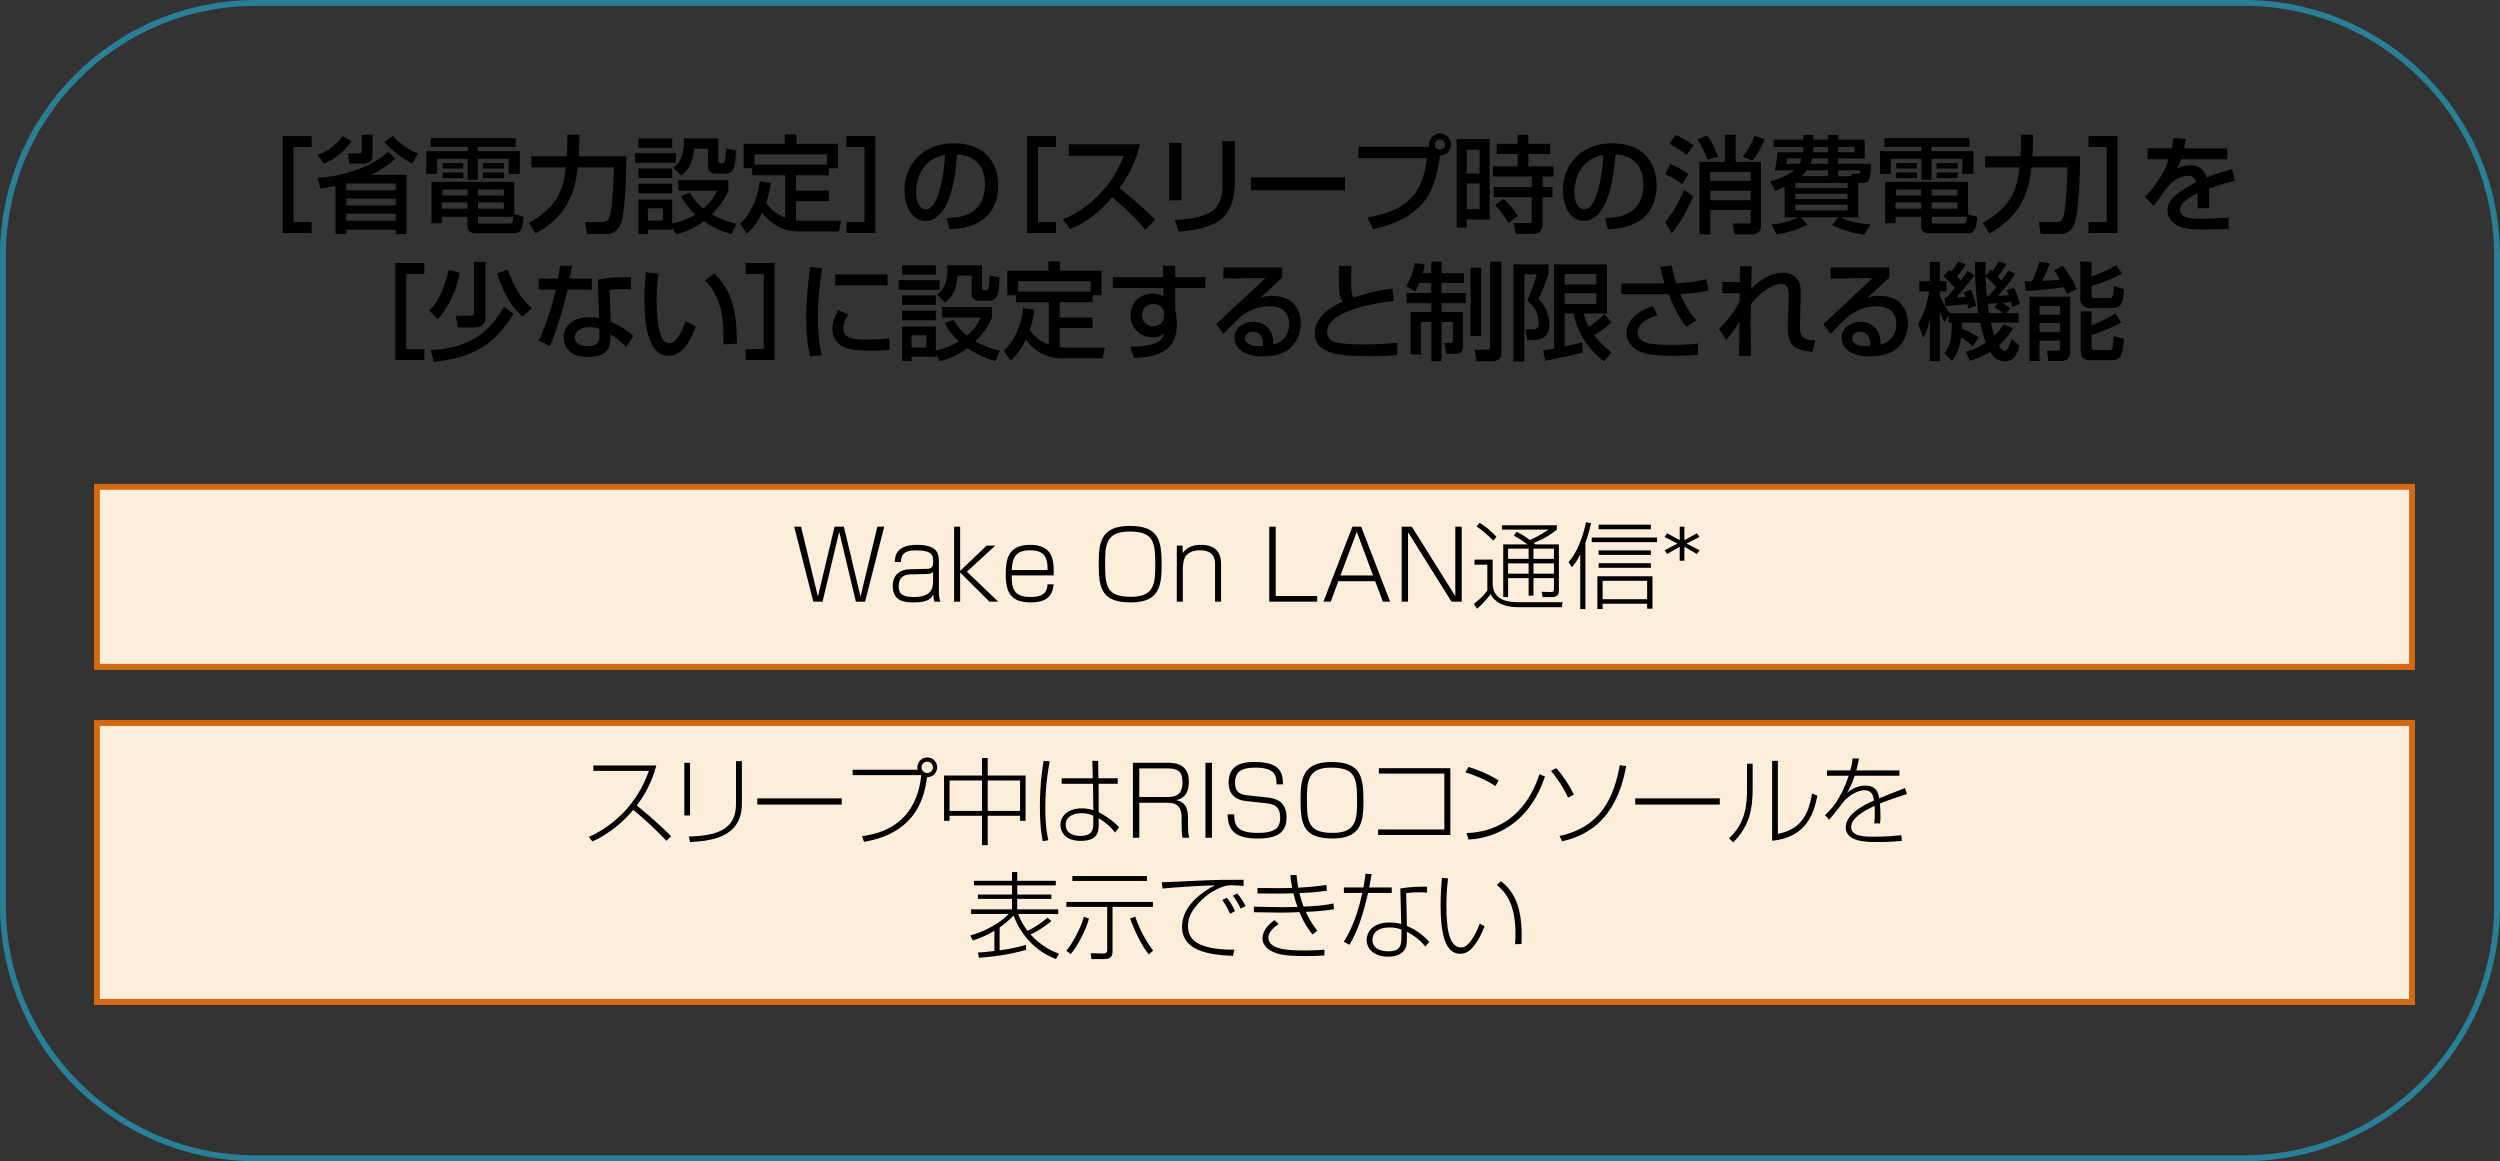 <?xml version="1.0" encoding="utf-8"?>
<!-- Generator: Adobe Illustrator 24.3.0, SVG Export Plug-In . SVG Version: 6.00 Build 0)  -->
<svg version="1.1" xmlns="http://www.w3.org/2000/svg" xmlns:xlink="http://www.w3.org/1999/xlink" x="0px" y="0px"
	 width="315.131px" height="146.372px" viewBox="0 0 315.131 146.372" enable-background="new 0 0 315.131 146.372"
	 xml:space="preserve">
<rect x="0" y="0" width="315.131" height="146.372" fill="#333333" stroke="none"/>
<g id="レイヤー_1">
</g>
<g id="レイヤー_2">
	<g>
		<path fill="none" stroke="#297F96" stroke-width="0.74" stroke-linecap="round" stroke-miterlimit="8" d="M32.248,0.37
			C14.612,0.37,0.37,14.612,0.37,32.248v81.875c0,17.581,14.242,31.879,31.878,31.879h250.635
			c17.579,0,31.878-14.298,31.878-31.879V32.248c0-17.636-14.298-31.878-31.878-31.878H32.248z"/>
		<g>
			
				<rect x="12.218" y="61.374" fill="#FDEDDB" stroke="#D6690F" stroke-width="0.74" stroke-linecap="round" stroke-miterlimit="8" width="291.822" height="22.677"/>
			
				<rect x="12.218" y="61.374" fill="#FDEDDB" stroke="#D6690F" stroke-width="0.74" stroke-linecap="round" stroke-miterlimit="8" width="291.822" height="22.677"/>
		</g>
		<g>
			
				<rect x="12.218" y="91.134" fill="#FDEDDB" stroke="#D6690F" stroke-width="0.74" stroke-linecap="round" stroke-miterlimit="8" width="291.822" height="35.15"/>
			
				<rect x="12.218" y="91.134" fill="#FDEDDB" stroke="#D6690F" stroke-width="0.74" stroke-linecap="round" stroke-miterlimit="8" width="291.822" height="35.15"/>
		</g>
		<g>
			<path d="M100.975,66.39l2.123,8.815l2.099-8.815h1.175l2.099,8.815l2.123-8.815h0.863l-2.411,9.451
				h-1.163l-2.099-8.815l-2.099,8.815h-1.164l-2.411-9.451H100.975z"/>
			<path d="M118.348,74.521c0,0.192,0,0.912,0.204,1.319h-0.768c-0.084-0.276-0.132-0.6-0.144-0.923
				c-0.24,0.468-0.54,1.019-2.458,1.019c-1.043,0-2.65-0.084-2.65-2.062
				c0-1.583,1.104-2.087,2.075-2.111l2.207-0.06c0.432-0.012,0.815-0.024,0.815-0.947
				c0-0.72-0.108-1.379-2.087-1.379c-0.828,0-1.955,0.024-1.979,1.463h-0.768
				c0.012-0.791,0.216-2.159,2.771-2.159c2.783,0,2.783,1.259,2.783,2.267V74.521z M117.617,72.087
				c-0.132,0.168-0.396,0.264-0.66,0.264l-2.135,0.048c-1.475,0.036-1.535,1.019-1.535,1.535
				c0,1.067,0.66,1.319,1.955,1.319c1.967,0,2.375-0.875,2.375-2.027V72.087z"/>
			<path d="M124.361,68.777h1.091l-3.574,3.286l3.946,3.778h-1.104l-3.694-3.682v3.682h-0.756v-9.451
				h0.756v5.577L124.361,68.777z"/>
			<path d="M127.531,72.531c-0.012,1.643,0.252,2.722,2.351,2.722c1.259,0,2.111-0.3,2.159-1.595
				h0.768c-0.132,1.667-1.151,2.278-2.854,2.278c-2.507,0-3.179-1.187-3.179-3.55
				c0-1.763,0.228-3.706,3.059-3.706c2.782,0,2.986,1.823,2.986,3.31v0.54H127.531z M132.053,71.859
				c0.012-1.775-0.54-2.495-2.231-2.495c-2.003,0-2.219,1.211-2.291,2.495H132.053z"/>
			<path d="M142.349,66.294c3.598,0,4.078,1.619,4.078,4.821c0,2.495-0.144,4.821-3.862,4.821
				c-3.598,0-4.078-1.631-4.066-4.821C138.499,68.62,138.631,66.294,142.349,66.294z M142.337,67.001
				c-3.01,0-3.034,1.811-3.034,4.114c0,2.867,0.24,4.114,3.286,4.114
				c3.01,0,3.034-1.823,3.034-4.114C145.623,68.249,145.383,67.001,142.337,67.001z"/>
			<path d="M149.058,68.777l0.036,0.959c0.635-0.996,1.775-1.056,2.267-1.056
				c1.835,0,2.555,0.912,2.555,2.411v4.75h-0.756V71.211c0-0.72-0.084-1.847-1.955-1.847
				c-0.912,0-1.403,0.36-1.667,0.636c-0.384,0.396-0.443,1.379-0.443,1.703v4.138h-0.756v-7.064
				H149.058z"/>
			<path d="M160.806,66.39v8.743h5.229v0.708h-6.044v-9.451H160.806z"/>
			<path d="M168.702,73.262l-0.96,2.579h-0.923l3.658-9.451h1.104l3.646,9.451h-0.912l-0.971-2.579
				H168.702z M173.079,72.542l-2.051-5.505l-2.062,5.505H173.079z"/>
			<path d="M177.966,66.39l5.48,8.755v-8.755h0.804v9.451h-1.283l-5.48-8.755v8.755h-0.804v-9.451
				H177.966z"/>
			<path d="M188.154,70.539v2.951c0,1.931,1.475,2.422,3.214,2.422h5.601l-0.107,0.624h-5.481
				c-2.542,0-3.238-1.188-3.49-1.631c-0.575,0.756-1.079,1.283-1.703,1.835l-0.396-0.624
				c0.672-0.516,1.283-1.067,1.691-1.703v-3.238h-1.619v-0.636H188.154z M188.225,68.153
				c-0.707-0.743-1.283-1.235-2.099-1.799l0.372-0.456c0.731,0.443,1.379,0.947,2.146,1.775
				L188.225,68.153z M196.501,68.62v5.817c0,0.252,0,0.828-0.899,0.828h-1.151l-0.12-0.671
				l1.14,0.036c0.396,0.012,0.408-0.132,0.408-0.372V72.878h-2.579v2.207h-0.611V72.878h-2.591v2.387
				h-0.611v-6.645h3.046c-0.695-0.527-1.127-0.791-1.715-1.091l0.359-0.492
				c0.252,0.12,0.828,0.396,1.667,1.032c0.204-0.084,1.188-0.516,2.352-1.308h-5.877v-0.552h6.932
				v0.552c-0.647,0.516-1.535,1.14-2.926,1.679c0.071,0.06,0.096,0.084,0.216,0.18H196.501z
				 M192.687,69.16h-2.591v1.283h2.591V69.16z M192.687,71.019h-2.591v1.295h2.591V71.019z
				 M195.878,69.16h-2.579v1.283h2.579V69.16z M195.878,71.019h-2.579v1.295h2.579V71.019z"/>
			<path d="M199.842,76.776h-0.647v-6.884c-0.479,0.936-0.779,1.295-1.056,1.607l-0.42-0.635
				c0.936-1.032,1.739-2.854,2.207-5.038l0.636,0.132c-0.18,0.768-0.372,1.511-0.72,2.459V76.776z
				 M208.873,68.333h-8.228V67.757h8.228V68.333z M208.298,76.728h-0.672v-0.624h-5.613v0.672h-0.659
				v-4.138h6.944V76.728z M208.094,66.714h-6.585v-0.576h6.585V66.714z M208.094,69.94h-6.585v-0.563
				h6.585V69.94z M208.094,71.571h-6.585v-0.576h6.585V71.571z M207.626,73.214h-5.613v2.314h5.613
				V73.214z"/>
			<path d="M212.321,66.39v1.703l1.584-0.875l0.323,0.468l-1.631,0.827l1.631,0.852l-0.323,0.468
				l-1.584-0.912v1.763h-0.587v-1.763l-1.596,0.912l-0.312-0.468l1.619-0.852l-1.619-0.827
				l0.312-0.468l1.596,0.875v-1.703H212.321z"/>
		</g>
		<g>
			<path d="M74.227,105.492c2.362-1.031,5.9-3.538,7.568-8.323h-7.004v-0.684h7.939
				c-0.479,1.835-1.307,3.55-2.47,5.049c0.419,0.336,2.303,1.835,4.341,3.874l-0.6,0.576
				c-1.091-1.188-3.118-3.058-4.174-3.898c-1.415,1.679-3.154,3.07-5.157,3.982L74.227,105.492z"/>
			<path d="M86.981,102.794h-0.719v-6.644h0.719V102.794z M93.518,101.259
				c0,3.982-3.214,4.738-6.537,4.881l-0.156-0.695c4.342-0.096,5.949-1.355,5.949-4.15v-5.349h0.744
				V101.259z"/>
			<path d="M106.105,100.635v0.78H95.455v-0.78H106.105z"/>
			<path d="M108.666,105.396c6.668-0.827,7.292-6.176,7.46-7.688h-8.647v-0.684h8.191
				c-0.024-0.072-0.036-0.144-0.036-0.288c0-0.731,0.587-1.259,1.247-1.259
				c0.696,0,1.248,0.552,1.248,1.248c0,0.647-0.504,1.247-1.271,1.247
				c-0.312,2.147-1.104,6.992-7.952,8.144L108.666,105.396z M116.161,96.725
				c0,0.396,0.324,0.72,0.72,0.72c0.408,0,0.72-0.336,0.72-0.72
				c0-0.408-0.324-0.72-0.72-0.72C116.497,96.006,116.161,96.318,116.161,96.725z"/>
			<path d="M123.784,97.757v-2.207h0.72v2.207h4.773v5.709h-0.696v-0.636h-4.078v3.706H123.784v-3.706
				h-4.09v0.636h-0.695v-5.709H123.784z M123.784,98.38h-4.09v3.838h4.09V98.38z M128.581,98.38
				h-4.078v3.838h4.078V98.38z"/>
			<path d="M132.318,95.97c-0.204,1.092-0.552,3.022-0.552,5.829c0,2.506,0.264,3.586,0.384,4.114
				l-0.708,0.12c-0.096-0.456-0.359-1.739-0.359-4.377c0-2.878,0.324-4.894,0.468-5.745
				L132.318,95.97z M137.751,98.104l-0.06-2.194h0.731l0.036,2.194h2.435v0.696h-2.411l0.012,3.586
				c0.804,0.408,1.727,0.996,2.567,1.883l-0.504,0.684c-0.552-0.756-1.331-1.392-2.063-1.811v0.6
				c0,0.899,0.06,2.255-2.267,2.255c-1.979,0-2.555-1.176-2.555-2.015c0-1.259,1.115-2.087,2.663-2.087
				c0.168,0,0.768,0,1.487,0.228l-0.048-3.322h-3.946v-0.696H137.751z M137.811,102.818
				c-0.336-0.144-0.744-0.312-1.451-0.312c-1.08,0-2.027,0.42-2.027,1.463
				c0,1.283,1.403,1.403,1.823,1.403c1.655,0,1.655-0.936,1.655-1.679V102.818z"/>
			<path d="M147.136,96.15c0.864,0,2.723,0.036,2.723,2.387c0,1.391-0.54,2.075-1.583,2.327
				c0.887,0.204,1.475,0.66,1.475,2.243v0.923c0,1.056,0.096,1.343,0.156,1.571h-0.852
				c-0.096-0.456-0.108-1.043-0.108-1.511v-0.983c0-1.799-0.959-1.919-1.943-1.919h-3.394v4.414h-0.804
				v-9.451H147.136z M143.61,96.857v3.61h3.406c0.839,0,2.039,0,2.039-1.871
				c0-1.416-0.647-1.739-1.955-1.739H143.61z"/>
			<path d="M152.766,96.15v9.451h-0.815v-9.451H152.766z"/>
			<path d="M160.911,98.872c0-1.175-0.251-2.111-2.687-2.111c-1.751,0-2.542,0.516-2.542,1.907
				c0,0.947,0.396,1.451,1.451,1.571l2.543,0.276c0.768,0.084,2.495,0.275,2.495,2.494
				c0,1.835-0.984,2.687-3.67,2.687c-3.01,0-3.73-1.223-3.754-3.046h0.828
				c0,1.331,0.288,2.338,2.951,2.338c2.422,0,2.842-0.779,2.842-1.919
				c0-1.007-0.324-1.667-1.691-1.811l-2.639-0.288c-1.463-0.156-2.171-1.007-2.171-2.327
				c0-2.591,2.363-2.591,3.298-2.591c3.262,0,3.538,1.392,3.562,2.818H160.911z"/>
			<path d="M167.788,96.053c3.599,0,4.078,1.619,4.078,4.821c0,2.495-0.144,4.821-3.861,4.821
				c-3.599,0-4.078-1.631-4.066-4.821C163.938,98.38,164.07,96.053,167.788,96.053z M167.776,96.761
				c-3.01,0-3.034,1.811-3.034,4.114c0,2.867,0.24,4.114,3.286,4.114
				c3.011,0,3.034-1.823,3.034-4.114C171.062,98.009,170.823,96.761,167.776,96.761z"/>
			<path d="M182.821,96.833v8.419h-9.104v-0.696h8.348v-7.04h-8.251v-0.684H182.821z"/>
			<path d="M188.488,99.088c-1.056-0.732-2.639-1.403-3.778-1.739l0.408-0.671
				c0.911,0.275,2.519,0.875,3.79,1.703L188.488,99.088z M184.866,105.012
				c3.562-0.108,7.424-1.943,9.187-7.424l0.696,0.288c-0.444,1.259-1.392,3.826-3.79,5.757
				c-1.667,1.331-3.718,2.087-5.853,2.195L184.866,105.012z"/>
			<path d="M197.657,100.539c-0.72-1.595-1.751-2.878-2.146-3.37l0.647-0.348
				c0.936,1.043,1.715,2.255,2.23,3.346L197.657,100.539z M196.578,105.372
				c5.385-1.139,6.896-5.109,7.604-8.923l0.804,0.12c-0.516,2.543-1.715,8.096-8.084,9.475
				L196.578,105.372z"/>
			<path d="M216.78,100.635v0.78h-10.649v-0.78H216.78z"/>
			<path d="M220.926,99.4c0,2.495-0.36,4.713-2.459,6.789l-0.516-0.528
				c2.195-1.967,2.267-4.57,2.267-6.213v-3.178h0.708V99.4z M224.103,105.109
				c3.19-0.6,3.91-2.831,4.318-5.085l0.671,0.276c-0.455,2.135-1.271,5.217-5.708,5.685V95.91
				h0.719V105.109z"/>
			<path d="M234.328,95.622c-0.072,0.384-0.132,0.72-0.336,1.487h5.434v0.671h-5.638
				c-0.468,1.391-0.803,1.895-0.983,2.159c0.372-0.288,1.164-0.911,2.327-0.911
				c1.487,0,1.655,1.055,1.739,1.595c1.847-0.732,2.051-0.816,3.25-1.284l0.264,0.744
				c-1.151,0.372-2.362,0.768-3.418,1.2c0.048,0.527,0.072,1.235,0.072,1.691
				c0,0.168,0,0.479-0.061,0.815h-0.72c0.036-0.36,0.061-0.624,0.061-1.223
				c0-0.084,0-0.528-0.024-0.983c-1.559,0.708-2.95,1.619-2.95,2.662c0,1.224,1.715,1.224,2.975,1.224
				c1.667,0,2.807-0.132,3.346-0.192l0.061,0.72c-0.636,0.06-1.607,0.144-3.095,0.144
				c-1.295,0-3.97,0-3.97-1.847c0-1.5,1.787-2.615,3.562-3.394
				c-0.097-0.552-0.217-1.284-1.2-1.284c-1.223,0-2.351,1.127-2.494,1.271
				c-0.156,0.18-1.619,2.087-1.967,2.447l-0.516-0.588c0.636-0.587,1.931-1.799,2.986-4.965h-2.734
				v-0.671h2.938c0.204-0.756,0.252-1.151,0.288-1.511L234.328,95.622z"/>
			<path d="M133.105,120.888c-3.574-1.355-4.953-4.402-5.337-5.493
				c-0.587,0.636-1.211,1.115-1.763,1.511v2.89c1.571-0.216,2.591-0.479,3.311-0.684l0.036,0.612
				c-2.338,0.684-4.521,0.899-5.949,1.007l-0.132-0.66c0.516-0.036,1.127-0.072,2.075-0.192v-2.554
				c-1.187,0.731-2.254,1.079-2.71,1.223l-0.335-0.624c3.058-0.875,4.557-2.423,4.845-2.71h-4.737
				v-0.588h5.157v-1.319h-4.294v-0.552h4.294v-1.151h-4.798v-0.576h4.798v-1.104h0.659v1.104h4.857
				v0.576h-4.857v1.151h4.306v0.552h-4.306v1.319h5.169v0.588h-5.061
				c0.312,0.827,0.695,1.451,1.199,2.123c1.127-0.563,1.835-1.079,2.519-1.667l0.479,0.444
				c-1.091,0.887-2.027,1.403-2.626,1.679c1.403,1.559,2.902,2.17,3.586,2.422L133.105,120.888z"/>
			<path d="M145.333,113.692v0.624h-5.097v5.565c0,0.576-0.144,1.008-1.043,1.008h-1.619l-0.096-0.732
				l1.643,0.036c0.24,0,0.444-0.096,0.444-0.408v-5.469h-5.146v-0.624H145.333z M134.419,119.845
				c0.78-0.959,1.847-2.902,2.207-4.27l0.636,0.204c-0.288,1.271-1.416,3.466-2.291,4.485
				L134.419,119.845z M144.577,110.429v0.612h-9.403v-0.612H144.577z M143.09,115.539
				c0.72,2.099,1.727,3.574,2.267,4.293l-0.552,0.48c-0.911-1.127-1.907-3.203-2.351-4.546
				L143.09,115.539z"/>
			<path d="M156.757,111.677c-0.731-0.06-1.151-0.084-1.475-0.084c-0.647,0-0.888,0.084-1.391,0.276
				c-1.5,0.587-2.542,1.607-3.19,2.422c-0.791,0.983-0.947,1.739-0.947,2.435
				c0,1.403,0.768,2.075,1.919,2.483c1.247,0.432,2.71,0.504,3.934,0.504l-0.192,0.779
				c-3.19-0.132-6.417-0.684-6.417-3.682c0-2.099,1.631-3.886,4.138-5.217
				c-1.847,0.036-5.469,0.288-6.596,0.408l-0.096-0.791c0.36,0,3.035-0.12,4.426-0.192
				c2.639-0.12,3.334-0.12,5.889-0.12V111.677z M155.066,115.191
				c-0.084-0.192-0.468-1.043-0.983-1.739l0.552-0.288c0.456,0.552,0.708,0.959,1.043,1.679
				L155.066,115.191z M156.386,114.531c-0.252-0.575-0.6-1.127-0.983-1.619l0.563-0.288
				c0.336,0.396,0.791,1.043,1.043,1.595L156.386,114.531z"/>
			<path d="M163.432,110.309c0.048,0.42,0.084,0.888,0.216,1.583c0.624-0.024,1.979-0.108,3.55-0.348
				l0.06,0.732c-1.631,0.228-2.614,0.264-3.466,0.288c0.216,0.864,0.384,1.355,0.527,1.715
				c1.14-0.036,2.663-0.144,3.778-0.396l0.048,0.731c-0.899,0.168-2.603,0.3-3.55,0.324
				c0.552,1.211,1.127,1.943,1.452,2.375l-0.6,0.48c-0.36-0.444-1.007-1.284-1.643-2.819
				c-1.235,0.048-1.571,0.072-2.435,0.06l-3.31-0.048v-0.696l3.298,0.06
				c0.456,0.012,1.331,0,2.194-0.036c-0.251-0.684-0.335-1.007-0.516-1.715
				c-0.923,0.036-1.547,0.036-1.907,0.036l-2.615-0.012v-0.696l2.543,0.024
				c0.923,0.012,1.787-0.036,1.835-0.036c-0.144-0.672-0.204-1.199-0.24-1.607H163.432z
				 M161.177,116.474c-0.6,0.408-1.295,1.019-1.295,1.715c0,1.547,2.663,1.619,4.57,1.619
				c1.391,0,2.027-0.06,2.495-0.096v0.719c-0.456,0.036-1.02,0.084-2.483,0.084
				c-2.698,0-3.442-0.288-3.934-0.492c-0.336-0.144-1.391-0.684-1.391-1.727
				c0-0.983,0.731-1.763,1.523-2.314L161.177,116.474z"/>
			<path d="M172.901,110.178c-0.12,0.648-0.204,1.164-0.312,1.691h2.842v0.684h-2.986
				c-0.684,3.046-1.427,5.013-2.339,6.536l-0.719-0.384c1.391-2.123,2.015-4.737,2.338-6.152h-2.326
				v-0.684h2.459c0.144-0.72,0.216-1.284,0.264-1.727L172.901,110.178z M179.882,112.516
				c-0.312-0.024-0.456-0.036-0.876-0.036c-0.972,0-1.367,0.048-1.751,0.096l0.084,4.138
				c1.02,0.42,2.123,1.188,2.818,2.015l-0.491,0.588c-0.84-1.043-1.728-1.547-2.327-1.871v0.684
				c0,0.708,0,0.996-0.168,1.367c-0.491,1.056-1.763,1.092-2.146,1.092
				c-2.027,0-2.759-1.151-2.759-2.111c0-0.84,0.636-2.195,2.866-2.195
				c0.756,0,1.176,0.108,1.499,0.192l-0.119-4.486c1.511-0.24,2.818-0.228,3.37-0.216V112.516z
				 M176.655,117.17c-0.312-0.108-0.768-0.264-1.523-0.264c-1.499,0-2.135,0.755-2.135,1.559
				c0,1.451,1.751,1.451,2.016,1.451c1.535,0,1.643-0.815,1.643-1.823V117.17z"/>
			<path d="M182.538,110.729c-0.072,0.528-0.216,1.643-0.216,3.394c0,2.267,0.168,5.301,1.823,5.301
				c0.491,0,0.827-0.276,1.163-0.696c0.276-0.335,0.768-1.067,1.224-2.303l0.6,0.324
				c-0.672,1.811-1.439,2.626-1.715,2.902c-0.192,0.192-0.66,0.576-1.344,0.576
				c-1.967,0-2.482-2.675-2.482-6.165c0-1.379,0.107-2.651,0.168-3.406L182.538,110.729z
				 M190.97,119.017c0.023-0.348,0.06-0.768,0.06-1.379c0-3.97-1.475-5.361-2.351-6.081
				l0.516-0.48c1.607,1.235,2.615,3.106,2.615,6.825c0,0.419-0.013,0.719-0.024,1.091
				L190.97,119.017z"/>
		</g>
		<g>
			<path d="M39.281,17.155v1.374h-2.281v9.469h2.281v1.374h-3.654V17.155H39.281z"/>
			<path d="M44.305,17.795c-1.213,1.747-2.561,2.44-3.467,2.827l-0.813-1.107
				c0.76-0.253,1.894-0.72,3.187-2.36L44.305,17.795z M49.853,19.995
				c-0.507,0.453-1.494,1.293-3.081,2.041h4.468v7.468H49.88V28.957h-6.228v0.546h-1.36v-6.054
				c-0.76,0.146-1.32,0.227-1.92,0.307l-0.347-1.333c3.534-0.213,7.095-1.561,8.895-3.308
				L49.853,19.995z M43.652,23.129v0.854h6.228v-0.854H43.652z M43.652,25.036v0.867h6.228v-0.867H43.652z
				 M43.652,26.943v0.88h6.228v-0.88H43.652z M46.959,16.981v2.374c0,0.547,0,1.267-1.147,1.267h-1.787
				l-0.173-1.267h1.387c0.2,0,0.36-0.054,0.36-0.347v-2.027H46.959z M51.947,20.622
				c-1.36-0.707-2.601-1.72-3.507-2.72l1.094-0.8c0.64,0.813,2,1.854,3.174,2.254
				L51.947,20.622z"/>
			<path d="M54.305,17.408h10.696v1.107h-4.774v0.534h5.294v2.867h-1.4v-1.894h-3.894v2.641H58.959
				v-2.641h-3.854v1.894h-1.374v-2.867h5.228v-0.534H54.305V17.408z M66.001,27.344
				c-0.093,1.28-0.267,2.054-1.16,2.054h-4.614c-0.68,0-1.294-0.04-1.294-0.907v-1.16h-3.241
				v0.813h-1.307v-5.215h10.456v4.081L66.001,27.344z M55.692,25.516v0.787h3.241v-0.787H55.692z
				 M55.759,23.889v0.76h3.174v-0.76H55.759z M55.785,20.555h2.614v0.68h-2.614V20.555z
				 M55.785,21.742h2.614V22.449h-2.614V21.742z M60.253,23.889v0.76h3.254v-0.76H60.253z
				 M60.253,25.516v0.787h3.254v-0.787H60.253z M60.253,27.33v0.48c0,0.293,0,0.374,0.334,0.374h3.587
				c0.374,0,0.467-0.04,0.52-0.854H60.253z M60.867,20.555h2.667v0.68h-2.667V20.555z M60.867,21.742
				h2.667V22.449h-2.667V21.742z"/>
			<path d="M66.678,28.09c4.068-2.24,4.388-4.894,4.641-6.988h-4.334v-1.4h4.454
				c0.013-0.147,0.067-1.094,0.067-1.76v-0.96h1.52v1.027c0,0.787-0.026,1.28-0.066,1.694h6.001
				c-0.04,4.481-0.32,7.001-0.547,7.921c-0.12,0.507-0.44,1.867-1.96,1.867h-2.467l-0.227-1.507
				h2.228c0.76,0,0.854-0.48,1.027-1.454c0.2-1.107,0.36-3.908,0.347-5.428H72.826
				c-0.307,2.587-0.893,5.868-5.294,8.335L66.678,28.09z"/>
			<path d="M80.051,19.315h5.161v1.213h-5.161V19.315z M80.478,17.435h4.254v1.2h-4.254V17.435z
				 M80.478,21.236h4.254v1.2h-4.254V21.236z M84.732,28.69v0.267h-3.067v0.56h-1.187V25.17h4.254
				v3c0.547-0.106,1.627-0.36,2.907-1.133c-1.16-1.067-1.56-1.894-1.76-2.321l1.094-0.44
				c0.227,0.414,0.666,1.227,1.68,2.027c1.094-0.92,1.521-1.801,1.734-2.268H85.493v-1.333h6.321
				v1.333c-0.227,0.521-0.733,1.641-2.081,2.987c0.614,0.36,1.48,0.8,3.081,1.187l-0.573,1.307
				c-0.6-0.16-1.854-0.507-3.534-1.627c-1.614,1.227-2.907,1.494-3.494,1.627L84.732,28.69z
				 M80.478,23.156h4.254v1.213h-4.254V23.156z M81.665,26.263v1.547h1.894v-1.547H81.665z
				 M84.852,21.116c1.253-0.707,1.36-2.627,1.36-3.121c0-0.24-0.014-0.4-0.027-0.56h4.361v2.827
				c0,0.146,0.054,0.334,0.307,0.334h0.227c0.16,0,0.267-0.133,0.293-0.28
				c0.026-0.106,0.133-0.947,0.16-1.6l1.227,0.267c-0.04,2.294-0.36,2.92-1.36,2.92h-1.187
				c-0.934,0-0.96-0.747-0.96-0.867v-2.294h-1.76c-0.2,1.814-0.6,2.627-1.614,3.388L84.852,21.116z
				"/>
			<path d="M97.145,23.049c-0.053,0.44-0.146,1.28-0.56,2.521c0.347,0.547,1.027,1.374,2.387,1.867
				v-5.348h-4.147v-0.88h-1.094V18.128h5.188v-1.187h1.467v1.187h5.228v3.081h-1.134v0.88h-4.134
				v1.934h4.134v1.32h-4.134v2.427c0.187,0.013,0.44,0.053,0.893,0.053h4.801l-0.28,1.347h-5.107
				c-2.708,0-4.054-1.694-4.588-2.361c-0.787,1.681-1.6,2.361-1.92,2.641l-0.854-1.267
				c1.214-1,2.214-3.041,2.454-5.348L97.145,23.049z M104.241,20.756v-1.307h-9.135v1.307H104.241z"
				/>
			<path d="M106.692,29.37v-1.374h2.28V18.528h-2.28v-1.374h3.654v12.216H106.692z"/>
			<path d="M119.319,27.49c1.587-0.066,4.841-0.213,4.841-4.348c0-1.053-0.36-3.48-3.507-3.681
				c-0.213,2.214-0.44,4.601-1.454,6.508c-0.227,0.413-1.014,1.88-2.561,1.88
				c-1.747,0-2.627-2-2.627-3.868c0-3.214,2.267-5.921,6.228-5.921
				c4.428,0,5.588,3.041,5.588,5.228c0,5.294-4.734,5.548-6.121,5.614L119.319,27.49z M115.465,24.183
				c0,1.44,0.56,2.2,1.227,2.2c1.787,0,2.307-4.988,2.44-6.854
				C115.945,20.089,115.465,23.009,115.465,24.183z"/>
			<path d="M133.121,17.155v1.374h-2.281v9.469h2.281v1.374h-3.654V17.155H133.121z"/>
			<path d="M133.959,27.637c2.854-1.041,6.214-3.948,7.695-8.002h-6.935v-1.454h8.962
				c-0.187,0.8-0.653,2.907-2.561,5.535c1.561,1.253,3.081,2.561,4.508,3.961l-1.253,1.267
				c-1.507-1.773-3.547-3.574-4.161-4.081c-1.547,1.787-3.227,3.174-5.334,4.027L133.959,27.637z"/>
			<path d="M148.933,25.263h-1.547v-7.242h1.547V25.263z M155.668,22.849c0,5.334-3.174,5.948-7.082,6.361
				l-0.494-1.467c1.934-0.12,3.214-0.347,4.375-0.934c1.547-0.787,1.627-2.747,1.627-3.254v-5.774
				h1.574V22.849z"/>
			<path d="M169.535,22.369v1.614h-11.843v-1.614H169.535z"/>
			<path d="M172.346,27.41c5.175-0.84,6.976-3.067,7.535-7.481h-8.642v-1.427h8.922
				c-0.014-0.067-0.04-0.147-0.04-0.28c0-0.76,0.627-1.387,1.387-1.387
				c0.773,0,1.387,0.626,1.387,1.387c0,0.72-0.546,1.374-1.387,1.387
				c-0.16,1.6-0.68,3.708-1.467,5.027c-1.454,2.441-4.174,3.667-6.962,4.241L172.346,27.41z
				 M180.868,18.221c0,0.36,0.293,0.64,0.64,0.64c0.36,0,0.641-0.28,0.641-0.64
				c0-0.36-0.28-0.64-0.641-0.64C181.161,17.581,180.868,17.862,180.868,18.221z"/>
			<path d="M183.612,17.528h4.161v10.135h-2.881v1.027h-1.28V17.528z M184.892,18.875v3.001h1.614v-3.001
				H184.892z M184.892,23.129v3.228h1.614v-3.228H184.892z M195.402,19.408h-2.748v1.547h3.161v1.293
				h-1.36v1.32h1.254v1.28h-1.254v3.268c0,0.387,0,1.36-1.24,1.36h-2.147l-0.267-1.36h1.987
				c0.094,0,0.293-0.013,0.293-0.213v-3.054h-4.787v-1.28h4.787V22.249h-4.894v-1.293h3.12v-1.547
				h-2.654V18.128h2.654v-1.134h1.347v1.134h2.748V19.408z M189.52,25.076
				c0.867,0.8,1.268,1.293,1.801,2.147l-1.16,0.88c-0.747-1.161-0.921-1.427-1.721-2.254
				L189.52,25.076z"/>
			<path d="M202.306,27.49c1.587-0.066,4.841-0.213,4.841-4.348c0-1.053-0.359-3.48-3.507-3.681
				c-0.214,2.214-0.44,4.601-1.454,6.508c-0.227,0.413-1.014,1.88-2.561,1.88
				c-1.747,0-2.627-2-2.627-3.868c0-3.214,2.268-5.921,6.229-5.921
				c4.427,0,5.588,3.041,5.588,5.228c0,5.294-4.734,5.548-6.122,5.614L202.306,27.49z M198.453,24.183
				c0,1.44,0.56,2.2,1.227,2.2c1.787,0,2.308-4.988,2.44-6.854
				C198.932,20.089,198.453,23.009,198.453,24.183z"/>
			<path d="M210.558,20.676c1.12,0.467,1.721,0.854,2.28,1.267l-0.8,1.28
				c-0.307-0.24-1.094-0.813-2.134-1.28L210.558,20.676z M213.439,24.743
				c-0.561,1.32-1.507,3.174-2.721,4.681l-0.813-1.427c0.747-0.92,1.707-2.36,2.374-4.054
				L213.439,24.743z M211.185,16.994c0.533,0.24,1.334,0.654,2.294,1.307l-0.867,1.227
				c-0.587-0.48-1.026-0.76-2.187-1.4L211.185,16.994z M215.2,17.061
				c0.359,0.507,0.92,1.44,1.387,2.681l-1.334,0.427c-0.227-0.614-0.76-1.84-1.28-2.587
				L215.2,17.061z M217.414,20.408v-3.414h1.373v3.414h3.188v8.055c0,0.76-0.44,1.067-1.146,1.067
				h-2.228l-0.2-1.36h1.934c0.307,0,0.347-0.12,0.347-0.334v-1.374h-5.094v3.067h-1.36v-9.122
				H217.414z M215.587,21.676v1.12h5.094v-1.12H215.587z M215.587,24.036v1.2h5.094v-1.2H215.587z
				 M222.441,17.541c-0.387,0.987-0.88,1.894-1.573,2.721l-1.188-0.534
				c0.854-1.04,1.28-2.107,1.48-2.614L222.441,17.541z"/>
			<path d="M224.96,23.556c-0.494,0.227-0.827,0.347-1.214,0.494l-0.613-1.187
				c1.014-0.293,2.16-0.68,3.04-1.4h-2.467c0.227-1.08,0.24-1.187,0.347-2.267h3.241
				c0.013-0.08,0.026-0.173,0.026-0.334v-0.334h-3.748v-0.934h3.748v-0.573h1.267v0.573h1.827v-0.573
				h1.294v0.573h3.348v2.374h-3.348v0.68h4.134c-0.053,2.107-0.307,2.427-0.934,2.427h-0.653v4.321
				h-2.32c1.507,0.64,2.494,0.787,3.854,0.907l-0.801,1.28c-1.601-0.253-2.707-0.573-4.041-1.2
				l0.761-0.987h-4.682l0.787,0.907c-0.693,0.44-2.627,1.147-3.894,1.214l-0.601-1.214
				c1.801-0.146,3.174-0.8,3.414-0.907h-1.773V23.556z M225.293,19.969
				c-0.014,0.12-0.08,0.534-0.106,0.68h1.641c0.093-0.16,0.187-0.36,0.293-0.68H225.293z
				 M226.306,23.063v0.64h6.588v-0.64H226.306z M226.306,24.409v0.667h6.588v-0.667H226.306z
				 M226.306,25.797v0.72h6.588v-0.72H226.306z M230.414,22.209v-0.747h-2.667
				c-0.28,0.387-0.507,0.6-0.667,0.747H230.414z M230.414,19.969h-1.974
				c-0.106,0.374-0.187,0.547-0.24,0.68h2.214V19.969z M228.587,18.768
				c0,0.227-0.013,0.334-0.013,0.427h1.84V18.528h-1.827V18.768z M231.708,19.195h2.054V18.528h-2.054
				V19.195z M233.388,22.209l-0.053-0.32h1c0.16,0,0.16-0.106,0.146-0.427h-2.773v0.747H233.388z"/>
			<path d="M237.546,17.408h10.695v1.107h-4.774v0.534h5.295v2.867h-1.4v-1.894h-3.895v2.641h-1.267
				v-2.641h-3.854v1.894h-1.373v-2.867h5.228v-0.534h-4.654V17.408z M249.241,27.344
				c-0.093,1.28-0.267,2.054-1.16,2.054h-4.614c-0.68,0-1.293-0.04-1.293-0.907v-1.16h-3.241
				v0.813h-1.307v-5.215h10.455v4.081L249.241,27.344z M238.932,25.516v0.787h3.241v-0.787H238.932z
				 M238.999,23.889v0.76h3.175v-0.76H238.999z M239.026,20.555h2.613v0.68h-2.613V20.555z
				 M239.026,21.742h2.613V22.449h-2.613V21.742z M243.494,23.889v0.76h3.254v-0.76H243.494z
				 M243.494,25.516v0.787h3.254v-0.787H243.494z M243.494,27.33v0.48c0,0.293,0,0.374,0.333,0.374
				h3.588c0.373,0,0.467-0.04,0.52-0.854H243.494z M244.107,20.555h2.667v0.68h-2.667V20.555z
				 M244.107,21.742h2.667V22.449h-2.667V21.742z"/>
			<path d="M249.919,28.09c4.067-2.24,4.388-4.894,4.641-6.988h-4.334v-1.4h4.454
				c0.014-0.147,0.066-1.094,0.066-1.76v-0.96h1.52v1.027c0,0.787-0.026,1.28-0.066,1.694h6.001
				c-0.04,4.481-0.32,7.001-0.547,7.921c-0.12,0.507-0.439,1.867-1.96,1.867h-2.468l-0.227-1.507
				h2.228c0.76,0,0.854-0.48,1.026-1.454c0.2-1.107,0.36-3.908,0.347-5.428h-4.534
				c-0.307,2.587-0.894,5.868-5.294,8.335L249.919,28.09z"/>
			<path d="M263.265,29.37v-1.374h2.281V18.528h-2.281v-1.374h3.654v12.216H263.265z"/>
			<path d="M275.533,17.515c-0.04,0.307-0.08,0.56-0.214,1.187h5.428v1.374h-5.814
				c-0.16,0.546-0.319,0.867-0.453,1.146c0.521-0.227,0.88-0.387,1.547-0.387
				c1.16,0,1.747,0.467,2.134,1.547c1.308-0.547,2.48-0.867,3.201-1.067l0.333,1.494
				c-0.613,0.133-1.627,0.373-3.268,0.96c0.067,0.613,0.067,1.293,0.04,2.48h-1.493
				c0.04-0.347,0.053-0.547,0.053-1c0-0.374-0.013-0.64-0.026-0.88
				c-0.6,0.293-2.2,1.081-2.2,2.067c0,1.133,1.507,1.133,2.787,1.133c0.174,0,1.521,0,3.334-0.146
				v1.44c-1,0.04-2.12,0.066-3.121,0.066c-1.453,0-2.827-0.027-3.747-0.76
				c-0.253-0.2-0.84-0.76-0.84-1.68c0-1.36,1.32-2.32,3.614-3.521
				c-0.134-0.413-0.334-0.813-1.041-0.813c-1.187,0-2.36,1.067-2.773,1.667
				c-0.827,1.214-0.92,1.347-1.547,2.094l-1.094-1.133c1.347-1.32,2.4-2.921,3.014-4.708h-2.681
				v-1.374h3.067c0.12-0.613,0.146-0.92,0.174-1.307L275.533,17.515z"/>
			<path d="M53.488,33.155v1.374h-2.281v9.469h2.281v1.374h-3.654V33.155H53.488z"/>
			<path d="M57.979,34.382c-0.36,1.6-1.027,3.894-2.828,5.881l-1.04-1.134
				c0.867-0.84,1.6-1.867,2.48-5.094L57.979,34.382z M64.741,39.556
				c-2.44,3.894-4.948,5.481-10.029,6.055l-0.44-1.454c4.614-0.307,7.108-1.854,9.269-5.468
				L64.741,39.556z M61.193,33.008v7.095c0,0.88-0.667,1.173-1.36,1.173H57.726l-0.28-1.467h1.92
				c0.173,0,0.387,0,0.387-0.374v-6.428H61.193z M65.861,39.929c-0.84-0.773-2.16-2.121-3.201-5.481
				l1.36-0.467c0.947,2.908,2.347,4.281,3,4.895L65.861,39.929z"/>
			<path d="M72.126,33.515c-0.04,0.187-0.307,1.494-0.333,1.6h2.8v1.387h-3.054
				c-0.347,1.747-1.467,5.428-2.201,7.082l-1.427-0.641c0.28-0.586,1.427-3.134,2.16-6.441h-2.16
				v-1.387h2.427c0.106-0.587,0.173-1.054,0.253-1.627L72.126,33.515z M79.528,36.489
				c-0.44-0.04-0.72-0.053-1.147-0.053c-0.827,0-1.187,0.053-1.534,0.106l0.133,4.001
				c1.894,0.88,2.521,1.494,2.854,1.814l-0.88,1.4c-0.307-0.307-0.947-0.96-2-1.614
				c0,0.28,0,1.293-0.28,1.8c-0.427,0.8-1.587,1.067-2.507,1.067
				c-2.814,0-3.121-1.8-3.121-2.454c0-1.56,1.28-2.574,3.361-2.574
				c0.533,0,0.84,0.053,1.107,0.107l-0.16-4.828c1.014-0.213,1.814-0.307,4.161-0.333L79.528,36.489
				z M75.554,41.45c-0.32-0.107-0.68-0.214-1.24-0.214c-1.107,0-1.854,0.494-1.854,1.307
				c0,0.934,1.054,1.107,1.601,1.107c1.494,0,1.494-0.894,1.494-1.267V41.45z"/>
			<path d="M83.019,34.502c-0.093,0.586-0.253,1.587-0.253,3.281c0,1.307,0.107,4.214,0.894,5.147
				c0.133,0.16,0.4,0.334,0.733,0.334c0.854,0,1.547-1.467,2.027-2.787l1.28,0.693
				c-0.907,2.48-2.027,3.681-3.441,3.681c-2.521,0-3.027-3.801-3.027-7.162
				c0-1.494,0.12-2.747,0.173-3.374L83.019,34.502z M91.207,43.41
				c-0.04-2.507-0.067-3.801-0.627-5.308c-0.507-1.387-1.16-2.214-1.707-2.761l1.187-0.88
				c1.667,1.8,2.841,3.614,2.841,8.855L91.207,43.41z"/>
			<path d="M93.992,45.37v-1.374h2.28V34.528h-2.28v-1.374h3.654v12.216H93.992z"/>
			<path d="M103.633,33.795c-0.334,2.041-0.534,4.094-0.534,6.161c0,1.601,0.107,3.254,0.507,4.801
				l-1.48,0.187c-0.387-1.56-0.507-3.214-0.507-4.921c0-0.72,0.027-2.854,0.494-6.361L103.633,33.795z
				 M106.913,39.636c-0.293,0.467-0.613,1.054-0.613,1.734c0,1.427,1.507,1.427,3.188,1.427
				c1.36,0,2.134-0.093,2.627-0.16v1.48c-0.88,0.08-1.894,0.08-2.44,0.08
				c-1.747,0-4.748,0-4.748-2.774c0-1.041,0.454-1.827,0.76-2.334L106.913,39.636z M111.888,34.582
				v1.387h-6.602v-1.387H111.888z"/>
			<path d="M113.285,35.315h5.161v1.213h-5.161V35.315z M113.712,33.435h4.254v1.2h-4.254V33.435z
				 M113.712,37.236h4.254v1.2h-4.254V37.236z M117.966,44.69v0.267h-3.067v0.56h-1.187V41.17h4.254
				v3c0.547-0.106,1.627-0.36,2.907-1.133c-1.16-1.067-1.56-1.894-1.76-2.321l1.094-0.44
				c0.227,0.414,0.666,1.227,1.68,2.027c1.094-0.92,1.521-1.801,1.734-2.268h-4.895v-1.333h6.321
				v1.333c-0.227,0.521-0.733,1.641-2.081,2.987c0.614,0.36,1.48,0.8,3.081,1.187l-0.573,1.307
				c-0.6-0.16-1.854-0.507-3.534-1.627c-1.614,1.227-2.907,1.494-3.494,1.627L117.966,44.69z
				 M113.712,39.156h4.254v1.213h-4.254V39.156z M114.899,42.263v1.547h1.894v-1.547H114.899z
				 M118.086,37.115c1.253-0.707,1.36-2.627,1.36-3.121c0-0.24-0.014-0.4-0.027-0.56h4.361
				v2.827c0,0.146,0.054,0.334,0.307,0.334h0.227c0.16,0,0.267-0.133,0.293-0.28
				c0.026-0.106,0.133-0.947,0.16-1.6l1.227,0.267c-0.04,2.294-0.36,2.92-1.36,2.92h-1.187
				c-0.933,0-0.96-0.747-0.96-0.867v-2.294h-1.76c-0.2,1.814-0.6,2.627-1.614,3.388L118.086,37.115
				z"/>
			<path d="M130.38,39.049c-0.054,0.44-0.147,1.28-0.561,2.521c0.347,0.547,1.027,1.374,2.387,1.867
				v-5.348h-4.147v-0.88h-1.093V34.128h5.188v-1.187h1.467v1.187h5.228v3.081h-1.134v0.88h-4.134
				v1.934h4.134v1.32h-4.134v2.427c0.187,0.013,0.44,0.053,0.894,0.053h4.801l-0.28,1.347h-5.107
				c-2.708,0-4.054-1.694-4.588-2.361c-0.787,1.681-1.6,2.361-1.92,2.641l-0.854-1.267
				c1.214-1,2.214-3.041,2.454-5.348L130.38,39.049z M137.474,36.756v-1.307h-9.135v1.307H137.474z
				"/>
			<path d="M146.594,33.488h1.547v1.44h3.801v1.374h-3.801v2.827c0.093,0.387,0.213,0.907,0.213,1.694
				c0,3.881-3.094,4.174-5.415,4.308l-0.467-1.414c3.308-0.067,4.001-0.707,4.308-1.734
				c-0.293,0.253-0.6,0.533-1.467,0.533c-1.681,0-2.814-1.227-2.814-2.76
				c0-1.267,0.854-2.748,2.854-2.748c0.6,0,0.96,0.134,1.32,0.32l-0.027-1.027h-6.375v-1.374h6.348
				L146.594,33.488z M146.727,39.583c0-0.414-0.093-0.627-0.267-0.813
				c-0.293-0.307-0.694-0.454-1.081-0.454c-0.6,0-1.414,0.374-1.414,1.4
				c0,0.8,0.494,1.4,1.374,1.4c0.734,0,1.387-0.414,1.387-1.28V39.583z"/>
			<path d="M161.621,33.715v1.267c-0.627,0.573-1.614,1.521-2.241,2.094
				c-0.146,0.146-0.28,0.267-0.546,0.494c0.387-0.16,0.666-0.28,1.507-0.28
				c3.454,0,3.627,2.801,3.627,3.494c0,1.387-0.6,2.574-1.614,3.307
				c-0.68,0.48-1.534,0.827-3.254,0.827c-3.494,0-3.494-2.174-3.494-2.361c0-1.307,1.267-2,2.387-2
				c1.293,0,2.601,0.907,2.507,2.894c2-0.573,2-2.293,2-2.601c0-1.92-1.52-2.253-2.454-2.253
				c-1.293,0-2.427,0.427-3.481,1.173c-1,0.907-1.64,1.561-2.347,2.32l-0.92-1.24
				c0.32-0.28,5.481-5.107,6.214-5.801l-5.294,0.053v-1.387H161.621z M159.207,43.237
				c0-0.093-0.04-1.414-1.267-1.414c-0.627,0-1,0.36-1,0.813
				c0,1,1.507,1,2.214,1C159.194,43.45,159.207,43.357,159.207,43.237z"/>
			<path d="M170.34,33.501c-0.013,0.4-0.026,1.2-0.013,2.761c0.013,0.854,0.173,1.094,0.267,1.24
				c1.613-0.534,3.214-0.92,4.921-1.134l0.174,1.574c-3.414,0.347-8.402,1.521-8.402,3.868
				c0,1.454,1.347,1.6,5.001,1.6c1.921,0,3.121-0.133,3.841-0.213v1.534
				c-0.427,0.067-1.146,0.16-3.067,0.16c-3.813,0-7.321-0.066-7.321-2.894
				c0-2.253,2.374-3.494,3.548-3.987c-0.374-0.427-0.574-0.653-0.507-4.508H170.34z"/>
			<path d="M178.912,35.675c-0.187,0.44-0.319,0.693-0.52,1.054l-1.134-0.667
				c0.561-0.907,0.92-1.88,1.04-2.907l1.308,0.16c-0.067,0.334-0.12,0.613-0.268,1.107h1.081
				v-1.427h1.293v1.427h2.827v1.253h-2.827v1.254h3.054v1.28h-3.054v1.12h2.707v4.281
				c0,0.747-0.253,0.987-0.906,0.987h-1.2l-0.24-1.347h0.773c0.293,0,0.293-0.253,0.293-0.374
				v-2.28h-1.427v4.934h-1.293v-4.934h-1.308v4.067h-1.307v-5.334h2.614v-1.12h-3.121v-1.28h3.121
				v-1.254H178.912z M185.367,33.755h1.347v8.602h-1.347V33.755z M187.834,32.994h1.428v11.509
				c0,0.827-0.641,1.027-1.174,1.027h-1.961l-0.239-1.44h1.6c0.28,0,0.347-0.093,0.347-0.347
				V32.994z"/>
			<path d="M190.778,33.328h4.414v1.187c-0.253,0.787-0.533,1.574-1.253,3.174
				c1.026,1.014,1.387,2.454,1.387,3.241c0,1.507-1.054,1.934-1.96,1.934h-0.841l-0.2-1.347h0.813
				c0.48,0,0.813-0.12,0.813-0.68c0-1.6-0.746-2.347-1.427-2.947c0.467-1,0.96-2.494,1.188-3.321
				h-1.561V45.557h-1.374V33.328z M194.526,44.144c0.387-0.027,0.547-0.054,1.373-0.2V33.328h6.668
				v6.188h-2.974c0.146,0.44,0.293,0.92,0.68,1.667c0.721-0.467,1.388-0.987,1.975-1.6
				l0.866,1.053c-0.693,0.667-1.16,1-2.174,1.601c0.36,0.48,0.827,1.08,2.147,2.174
				l-0.867,1.147c-2.04-1.494-3.414-3.681-3.867-6.042h-1.12v4.161
				c0.187-0.04,2.146-0.48,2.2-0.494l0.066,1.24c-1.053,0.307-3.854,0.907-4.747,1.054
				L194.526,44.144z M197.233,34.542v1.32h3.987v-1.32H197.233z M197.233,36.955v1.36h3.987v-1.36
				H197.233z"/>
			<path d="M210.74,33.461c0.174,1.041,0.294,1.427,0.547,2.241c1.547-0.067,2.521-0.213,3.787-0.494
				l0.294,1.414c-0.467,0.107-1.601,0.36-3.561,0.44c0.307,0.76,1.066,2.293,2.014,3.32
				l-1.254,0.814c-0.987-1.174-1.827-3.094-2.24-4.108h-5.948v-1.36h5.441
				c-0.347-1.133-0.48-1.693-0.573-2.094L210.74,33.461z M208.913,39.756
				c-2.08,0.587-2.48,1.547-2.48,2.174c0,1.347,1.693,1.547,4.201,1.547
				c1.894,0,2.947-0.12,3.428-0.187l-0.054,1.44c-0.427,0.04-1.027,0.12-3.121,0.12
				c-2.601,0-3.601-0.227-4.494-0.707c-0.906-0.494-1.373-1.267-1.373-2.121
				c0-1.627,1.387-2.867,3.36-3.414L208.913,39.756z"/>
			<path d="M220.806,33.554c-0.014,0.134-0.014,0.4-0.067,2.854c1.348-1.44,2.921-2.04,4.067-2.04
				c0.614,0,1.935,0.293,2.147,1.867c0.054,0.387,0.026,1.027,0.026,1.24l-0.093,3.388
				c-0.04,1.307,0.066,2.014,1.92,2.041l-0.347,1.454c-2.227-0.213-3.214-0.747-3.107-3.454
				l0.134-3.348c0.04-1.014-0.12-1.773-0.92-1.773c-0.801,0-2.321,0.613-3.854,2.547
				c-0.026,0.813-0.04,1.627-0.04,2.841c0,1.64,0.04,3,0.054,3.708h-1.507
				c0-0.293,0.039-3.761,0.053-4.334c-0.613,1.041-1.387,1.96-1.681,2.321l-0.906-1.414
				c1.533-1.507,2.267-2.788,2.601-3.481l0.013-1.014h-2.2v-1.414h2.2
				c0-0.187,0.027-1.934,0.027-1.987H220.806z"/>
			<path d="M238.154,33.715v1.267c-0.627,0.573-1.613,1.521-2.24,2.094
				c-0.147,0.146-0.28,0.267-0.547,0.494c0.387-0.16,0.667-0.28,1.507-0.28
				c3.454,0,3.627,2.801,3.627,3.494c0,1.387-0.6,2.574-1.613,3.307
				c-0.68,0.48-1.533,0.827-3.254,0.827c-3.494,0-3.494-2.174-3.494-2.361c0-1.307,1.267-2,2.387-2
				c1.294,0,2.601,0.907,2.508,2.894c2-0.573,2-2.293,2-2.601c0-1.92-1.521-2.253-2.453-2.253
				c-1.294,0-2.428,0.427-3.481,1.173c-1,0.907-1.64,1.561-2.347,2.32l-0.921-1.24
				c0.32-0.28,5.481-5.107,6.215-5.801l-5.294,0.053v-1.387H238.154z M235.74,43.237
				c0-0.093-0.04-1.414-1.267-1.414c-0.627,0-1,0.36-1,0.813c0,1,1.507,1,2.214,1
				C235.727,43.45,235.74,43.357,235.74,43.237z"/>
			<path d="M248.66,43.663c-0.533-0.6-1.267-1-1.467-1.107c-0.214,1.601-0.653,2.294-1.147,2.947
				l-0.96-0.987c0.801-1.067,0.921-1.84,0.96-3.854h-0.427v-0.934l-0.493,0.867
				c-0.2-0.347-0.4-0.694-0.613-1.347v6.268h-1.254v-5.268c-0.2,0.88-0.333,1.347-0.8,2.374
				l-0.667-1.787c0.721-1.24,1.188-2.681,1.387-4.107h-1.24v-1.293h1.32v-2.414h1.254v2.414h0.867
				v1.293h-0.867v0.48c0.134,0.36,0.44,1.174,1.254,2.254h3.614
				c-0.254-1.561-0.44-3.934-0.44-6.441h1.334c0,0.613,0,0.96,0.026,1.747l0.64-0.76
				c0.12,0.12,0.16,0.147,0.214,0.2c0.293-0.4,0.493-0.733,0.76-1.254l1,0.347
				c-0.199,0.333-0.453,0.787-1.093,1.56c0.16,0.173,0.293,0.307,0.453,0.507
				c0.533-0.707,0.733-1.027,0.88-1.267l0.881,0.427c-0.907,1.294-1.027,1.44-2.188,2.761
				c0.773-0.027,1-0.04,1.374-0.08c-0.12-0.293-0.174-0.427-0.268-0.64l0.894-0.32
				c0.521,1.013,0.681,1.733,0.761,2.054l-0.96,0.387c-0.094-0.387-0.12-0.467-0.16-0.614
				c-0.347,0.054-0.733,0.08-1.054,0.107c0.28,0.173,0.347,0.227,0.96,0.68l-0.521,0.6h1.588
				v1.2h-3.521c0.134,0.64,0.32,1.293,0.454,1.641c0.653-0.641,0.894-1.027,1.146-1.427
				l1.187,0.494c-0.253,0.453-0.733,1.28-1.773,2.174c0.146,0.267,0.453,0.693,0.787,0.693
				c0.333,0,0.667-0.987,0.827-1.534l1,0.894c-0.467,1.547-0.96,1.934-1.787,1.934
				c-0.947,0-1.48-0.4-1.907-1.187c-1.214,0.747-2.027,0.974-2.574,1.134l-0.52-1.16
				c0.533-0.133,1.387-0.334,2.547-1.134c-0.2-0.493-0.493-1.387-0.733-2.521h-2.28
				c0,0.32,0,0.494-0.014,0.773c1.014,0.36,1.654,0.813,2.094,1.134L248.66,43.663z M245.352,37.529
				c0.254-0.267,0.547-0.6,1.067-1.227c-0.2-0.24-0.721-0.867-1.44-1.494l0.733-0.813
				c0.12,0.093,0.214,0.16,0.28,0.213c0.32-0.4,0.52-0.707,0.813-1.254l1,0.36
				c-0.227,0.4-0.533,0.92-1.12,1.534c0.146,0.16,0.28,0.307,0.453,0.533
				c0.467-0.626,0.653-0.907,0.881-1.24l0.866,0.534c-0.786,1.16-2.187,2.707-2.294,2.827
				c0.334-0.013,0.841-0.027,1.16-0.053c-0.093-0.253-0.146-0.4-0.239-0.6l0.906-0.32
				c0.36,0.733,0.547,1.427,0.667,2.027l-0.986,0.334c-0.027-0.2-0.054-0.334-0.107-0.561
				c-0.053,0-2.521,0.227-2.747,0.253l-0.146-1.053H245.352z M251.621,36.195
				c-0.414-0.56-0.854-0.96-1.32-1.347c0.013,0.6,0.08,1.773,0.146,2.494h0.174
				C251.221,36.716,251.474,36.395,251.621,36.195z M251.821,38.222
				c-0.16,0.013-1.2,0.08-1.268,0.08c0.054,0.48,0.134,1,0.16,1.16h1.773
				c-0.467-0.334-0.64-0.467-1.093-0.707L251.821,38.222z"/>
			<path d="M260.541,37.062c-0.094-0.253-0.147-0.4-0.374-0.867c-0.826,0.134-3.188,0.414-4.841,0.494
				l-0.094-1.213c0.4-0.014,0.454-0.014,0.907-0.027c0.373-0.787,0.733-1.68,0.92-2.454
				l1.32,0.173c-0.213,0.68-0.359,1-0.934,2.241c0.147,0,1.454-0.067,2.201-0.16
				c-0.307-0.547-0.521-0.84-0.721-1.16l1.08-0.6c1.12,1.521,1.467,2.147,1.774,2.934
				L260.541,37.062z M255.819,37.395h5.135v7.015c0,0.854-0.721,1.093-1.027,1.093h-1.72l-0.2-1.307
				h1.373c0.174,0,0.28-0.053,0.28-0.24v-1.027h-2.573v2.574h-1.268V37.395z M257.087,38.582v1.081
				h2.573V38.582H257.087z M257.087,40.716v1.147h2.573v-1.147H257.087z M263.635,32.994v1.854
				c0.413-0.147,2.014-0.707,3.134-1.44l0.72,1.08c-0.92,0.507-2.387,1.174-3.854,1.547v1.24
				c0,0.106,0,0.307,0.36,0.307h1.84c0.373,0,0.587,0,0.613-1.521l1.28,0.387
				c-0.08,1.774-0.387,2.387-1.453,2.387h-2.787c-1.174,0-1.268-0.88-1.268-1.133v-4.708H263.635z
				 M262.274,39.249h1.36v1.774c0.56-0.214,2.08-0.88,2.987-1.507l0.76,1.12
				c-1.2,0.707-2.773,1.307-3.747,1.601v1.494c0,0.32,0.187,0.4,0.373,0.4h1.827
				c0.44,0,0.467,0,0.613-1.773l1.28,0.36c-0.213,2.214-0.373,2.694-1.653,2.694h-2.641
				c-1.16,0-1.16-0.96-1.16-1.227V39.249z"/>
		</g>
	</g>
</g>
</svg>
